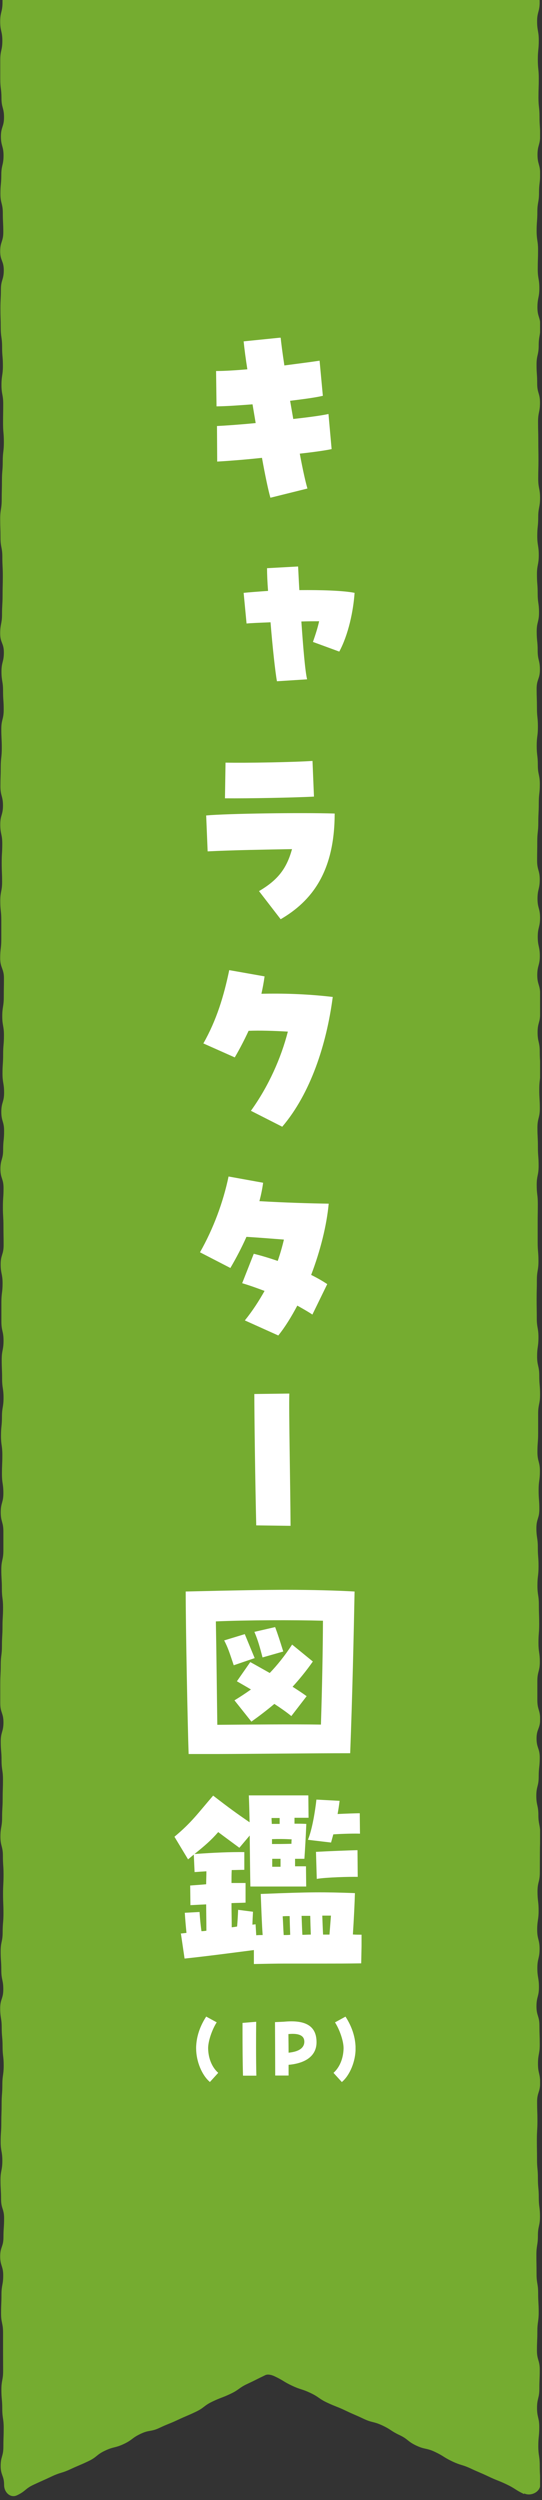 <svg width="114" height="525" viewBox="0 0 114 525" fill="none" xmlns="http://www.w3.org/2000/svg">
<rect x="0" y="0" width="114" height="525" fill="#333333" stroke="none"/>
<g clip-path="url(#clip0_348_1282)">
<path d="M110.205 523.738C108.328 522.851 108.445 522.616 106.585 521.729C104.724 520.842 104.657 520.959 102.78 520.072C100.903 519.184 100.869 519.251 99.009 518.381C97.149 517.51 97.015 517.778 95.137 516.891C93.26 516.003 93.378 515.786 91.501 514.898C89.623 514.011 89.422 514.446 87.545 513.559C85.668 512.672 85.886 512.236 84.009 511.349C82.132 510.462 82.266 510.194 80.388 509.323C78.511 508.452 78.344 508.821 76.467 507.934C74.589 507.046 74.556 507.113 72.695 506.226C70.835 505.339 70.768 505.456 68.891 504.585C67.014 503.715 67.165 503.396 65.287 502.509C63.41 501.622 63.293 501.873 61.416 500.986C59.539 500.098 59.639 499.897 57.745 499.01C57.176 498.742 56.354 498.508 55.801 498.776C53.924 499.663 53.958 499.713 52.081 500.584C50.203 501.454 50.371 501.806 48.494 502.693C46.617 503.581 46.55 503.43 44.689 504.317C42.829 505.205 43.013 505.606 41.136 506.494C39.259 507.381 39.225 507.314 37.365 508.185C35.505 509.055 35.438 508.955 33.56 509.842C31.683 510.729 31.449 510.21 29.572 511.098C27.694 511.985 27.879 512.37 26.018 513.241C24.158 514.111 23.974 513.743 22.096 514.63C20.219 515.518 20.437 515.97 18.56 516.857C16.683 517.744 16.649 517.677 14.772 518.548C12.895 519.419 12.761 519.151 10.884 520.038C9.007 520.925 8.99 520.892 7.113 521.763C5.236 522.633 5.454 523.119 3.576 524.006C2.185 524.659 0.861 523.387 0.861 521.846C0.861 519.837 0.141 519.837 0.141 517.845C0.141 515.853 0.71 515.836 0.71 513.843C0.71 511.851 0.777 511.834 0.777 509.842C0.777 507.85 0.476 507.833 0.476 505.841C0.476 503.848 0.291 503.832 0.291 501.839C0.291 499.847 0.66 499.83 0.66 497.838C0.66 495.846 0.643 495.829 0.643 493.837C0.643 491.844 0.643 491.828 0.643 489.835C0.643 487.843 0.224 487.826 0.224 485.834C0.224 483.842 0.308 483.825 0.308 481.833C0.308 479.84 0.677 479.823 0.677 477.831C0.677 475.839 0.04 475.822 0.04 473.83C0.04 471.837 0.727 471.821 0.727 469.828C0.727 467.836 0.861 467.819 0.861 465.827C0.861 463.835 0.224 463.818 0.224 461.809C0.224 459.8 0.107 459.8 0.107 457.791C0.107 455.782 0.493 455.782 0.493 453.773C0.493 451.764 0.141 451.764 0.141 449.771C0.141 447.779 0.275 447.762 0.275 445.77C0.275 443.778 0.342 443.761 0.342 441.769C0.342 439.776 0.493 439.76 0.493 437.767C0.493 435.775 0.777 435.758 0.777 433.766C0.777 431.774 0.543 431.757 0.543 429.764C0.543 427.772 0.358 427.755 0.358 425.763C0.358 423.771 0.04 423.754 0.04 421.762C0.04 419.769 0.694 419.753 0.694 417.76C0.694 415.768 0.275 415.751 0.275 413.759C0.275 411.767 0.141 411.75 0.141 409.758C0.141 407.765 0.56 407.749 0.56 405.756C0.56 403.764 0.727 403.747 0.727 401.738C0.727 399.729 0.643 399.729 0.643 397.72C0.643 395.711 0.744 395.711 0.744 393.702C0.744 391.693 0.61 391.693 0.61 389.701C0.61 387.708 0.09 387.691 0.09 385.699C0.09 383.707 0.442 383.69 0.442 381.698C0.442 379.705 0.56 379.689 0.56 377.696C0.56 375.704 0.627 375.687 0.627 373.695C0.627 371.703 0.325 371.686 0.325 369.694C0.325 367.701 0.157 367.685 0.157 365.692C0.157 363.7 0.727 363.683 0.727 361.691C0.727 359.699 0.057 359.682 0.057 357.673C0.057 355.664 0.057 355.664 0.057 353.655C0.057 351.646 0.157 351.646 0.157 349.637C0.157 347.628 0.409 347.628 0.409 345.618C0.409 343.609 0.526 343.609 0.526 341.6C0.526 339.591 0.643 339.591 0.643 337.599C0.643 335.607 0.392 335.59 0.392 333.598C0.392 331.605 0.275 331.589 0.275 329.596C0.275 327.604 0.71 327.587 0.71 325.595C0.71 323.603 0.71 323.586 0.71 321.593C0.71 319.601 0.157 319.584 0.157 317.575C0.157 315.566 0.71 315.566 0.71 313.557C0.71 311.548 0.409 311.548 0.409 309.539C0.409 307.53 0.493 307.547 0.493 305.538C0.493 303.529 0.208 303.545 0.208 301.536C0.208 299.527 0.409 299.527 0.409 297.535C0.409 295.543 0.744 295.526 0.744 293.534C0.744 291.541 0.442 291.525 0.442 289.532C0.442 287.54 0.358 287.523 0.358 285.531C0.358 283.539 0.744 283.522 0.744 281.53C0.744 279.537 0.291 279.52 0.291 277.511C0.291 275.502 0.291 275.502 0.291 273.493C0.291 271.484 0.543 271.484 0.543 269.492C0.543 267.5 0.141 267.483 0.141 265.491C0.141 263.498 0.761 263.482 0.761 261.489C0.761 259.497 0.727 259.48 0.727 257.488C0.727 255.495 0.61 255.479 0.61 253.486C0.61 251.494 0.744 251.477 0.744 249.485C0.744 247.493 0.09 247.476 0.09 245.484C0.09 243.491 0.66 243.475 0.66 241.482C0.66 239.49 0.861 239.473 0.861 237.481C0.861 235.489 0.275 235.472 0.275 233.48C0.275 231.487 0.861 231.471 0.861 229.461C0.861 227.452 0.526 227.452 0.526 225.443C0.526 223.434 0.66 223.434 0.66 221.425C0.66 219.416 0.828 219.416 0.828 217.407C0.828 215.398 0.476 215.398 0.476 213.406C0.476 211.413 0.794 211.397 0.794 209.404C0.794 207.412 0.828 207.395 0.828 205.403C0.828 203.411 0.04 203.243 0.04 201.234C0.04 199.225 0.275 199.225 0.275 197.233C0.275 195.241 0.275 195.224 0.275 193.231C0.275 191.239 0.057 191.222 0.057 189.213C0.057 187.204 0.442 187.204 0.442 185.195C0.442 183.186 0.358 183.186 0.358 181.177C0.358 179.168 0.476 179.168 0.476 177.159C0.476 175.15 0.057 175.15 0.057 173.158C0.057 171.165 0.627 171.149 0.627 169.156C0.627 167.164 0.09 167.147 0.09 165.138C0.09 163.129 0.157 163.129 0.157 161.12C0.157 159.111 0.375 159.111 0.375 157.102C0.375 155.093 0.275 155.093 0.275 153.084C0.275 151.075 0.777 151.075 0.777 149.066C0.777 147.057 0.643 147.057 0.643 145.048C0.643 143.039 0.308 143.039 0.308 141.029C0.308 139.02 0.811 139.02 0.811 137.011C0.811 135.002 0.04 135.036 0.04 133.027C0.04 131.018 0.426 131.018 0.426 129.009C0.426 127 0.543 127 0.543 124.991C0.543 122.981 0.593 122.981 0.593 120.972C0.593 118.963 0.493 118.963 0.493 116.954C0.493 114.945 0.107 114.945 0.107 112.936C0.107 110.927 0.04 110.961 0.04 108.952C0.04 106.942 0.358 106.942 0.358 104.933C0.358 102.924 0.409 102.924 0.409 100.915C0.409 98.906 0.576 98.906 0.576 96.897C0.576 94.888 0.811 94.888 0.811 92.879C0.811 90.87 0.643 90.87 0.643 88.861C0.643 86.852 0.677 86.852 0.677 84.843C0.677 82.834 0.308 82.834 0.308 80.841C0.308 78.849 0.61 78.832 0.61 76.84C0.61 74.848 0.442 74.831 0.442 72.839C0.442 70.846 0.157 70.83 0.157 68.821C0.157 66.812 0.09 66.812 0.09 64.802C0.09 62.794 0.191 62.794 0.191 60.784C0.191 58.775 0.794 58.775 0.794 56.766C0.794 54.757 0.04 54.774 0.04 52.765C0.04 50.756 0.694 50.756 0.694 48.747C0.694 46.738 0.593 46.738 0.593 44.729C0.593 42.72 0.09 42.72 0.09 40.711C0.09 38.702 0.275 38.702 0.275 36.693C0.275 34.683 0.744 34.683 0.744 32.674C0.744 30.665 0.191 30.665 0.191 28.656C0.191 26.647 0.845 26.647 0.845 24.638C0.845 22.629 0.308 22.629 0.308 20.62C0.308 18.611 0.057 18.611 0.057 16.602C0.057 14.593 0.057 14.593 0.057 12.584C0.057 10.575 0.493 10.575 0.493 8.566C0.493 6.557 0.04 6.54 0.04 4.531C0.04 2.522 0.526 2.522 0.526 0.496C0.526 -1.53 0.576 -1.513 0.576 -3.539C0.593 -4.694 1.398 -5.615 2.554 -5.615C4.565 -5.615 4.565 -5.799 6.577 -5.799C8.588 -5.799 8.588 -5.866 10.599 -5.866C12.61 -5.866 12.61 -5.498 14.621 -5.498C16.633 -5.498 16.633 -5.498 18.644 -5.498C20.655 -5.498 20.655 -5.849 22.666 -5.849C24.677 -5.849 24.677 -5.314 26.672 -5.314C28.666 -5.314 28.683 -5.883 30.678 -5.883C32.672 -5.883 32.689 -5.431 34.683 -5.431C36.678 -5.431 36.695 -5.833 38.706 -5.833C40.717 -5.833 40.717 -5.833 42.728 -5.833C44.739 -5.833 44.739 -5.9 46.734 -5.9C48.728 -5.9 48.745 -5.799 50.756 -5.799C52.768 -5.799 52.768 -5.23 54.779 -5.23C56.79 -5.23 56.79 -5.397 58.801 -5.397C60.812 -5.397 60.812 -5.967 62.824 -5.967C64.835 -5.967 64.835 -5.766 66.846 -5.766C68.857 -5.766 68.857 -5.213 70.869 -5.213C72.88 -5.213 72.88 -5.247 74.891 -5.247C76.902 -5.247 76.902 -5.615 78.913 -5.615C80.925 -5.615 80.925 -5.364 82.936 -5.364C84.947 -5.364 84.947 -5.565 86.958 -5.565C88.97 -5.565 88.97 -5.314 90.981 -5.314C92.992 -5.314 92.992 -5.23 95.003 -5.23C97.015 -5.23 97.015 -5.799 99.026 -5.799C101.037 -5.799 101.037 -5.498 103.048 -5.498C105.059 -5.498 105.059 -5.314 107.087 -5.314C109.115 -5.314 109.099 -5.481 111.127 -5.481C112.283 -5.481 113.004 -4.677 113.004 -3.522C113.004 -1.513 113.507 -1.513 113.507 0.479C113.507 2.472 112.97 2.488 112.97 4.481C112.97 6.473 113.322 6.49 113.322 8.482C113.322 10.474 113.121 10.491 113.121 12.483C113.121 14.476 113.322 14.492 113.322 16.485C113.322 18.477 113.255 18.494 113.255 20.486C113.255 22.478 113.473 22.495 113.473 24.487C113.473 26.48 113.607 26.497 113.607 28.489C113.607 30.481 113.054 30.498 113.054 32.49C113.054 34.483 113.607 34.499 113.607 36.492C113.607 38.484 113.373 38.501 113.373 40.493C113.373 42.485 113.021 42.502 113.021 44.494C113.021 46.487 112.87 46.503 112.87 48.496C112.87 50.488 113.171 50.505 113.171 52.497C113.171 54.489 113.104 54.506 113.104 56.515C113.104 58.524 113.44 58.524 113.44 60.533C113.44 62.542 113.037 62.542 113.037 64.551C113.037 66.56 113.657 66.56 113.657 68.553C113.657 70.545 113.305 70.562 113.305 72.554C113.305 74.546 112.853 74.563 112.853 76.555C112.853 78.548 112.987 78.565 112.987 80.557C112.987 82.549 113.574 82.566 113.574 84.558C113.574 86.551 113.171 86.567 113.171 88.56C113.171 90.552 113.222 90.569 113.222 92.561C113.222 94.553 113.255 94.57 113.255 96.562C113.255 98.555 113.205 98.571 113.205 100.564C113.205 102.556 113.59 102.573 113.59 104.565C113.59 106.557 113.205 106.574 113.205 108.566C113.205 110.559 113.004 110.576 113.004 112.568C113.004 114.56 113.322 114.577 113.322 116.586C113.322 118.595 112.937 118.595 112.937 120.604C112.937 122.613 113.088 122.613 113.088 124.622C113.088 126.631 113.373 126.631 113.373 128.624C113.373 130.616 112.886 130.633 112.886 132.625C112.886 134.617 113.088 134.634 113.088 136.626C113.088 138.619 113.557 138.635 113.557 140.628C113.557 142.62 112.87 142.637 112.87 144.629C112.87 146.621 112.937 146.638 112.937 148.63C112.937 150.623 113.138 150.639 113.138 152.632C113.138 154.624 112.886 154.641 112.886 156.633C112.886 158.625 113.121 158.642 113.121 160.651C113.121 162.66 113.54 162.66 113.54 164.669C113.54 166.678 113.322 166.678 113.322 168.688C113.322 170.697 113.222 170.697 113.222 172.706C113.222 174.715 113.004 174.715 113.004 176.724C113.004 178.733 112.97 178.733 112.97 180.725C112.97 182.717 113.523 182.734 113.523 184.726C113.523 186.719 113.054 186.736 113.054 188.728C113.054 190.72 113.59 190.737 113.59 192.729C113.59 194.722 113.104 194.738 113.104 196.731C113.104 198.723 113.54 198.74 113.54 200.749C113.54 202.758 113.004 202.758 113.004 204.767C113.004 206.776 113.607 206.776 113.607 208.785C113.607 210.794 113.607 210.777 113.607 212.786C113.607 214.795 113.071 214.779 113.071 216.788C113.071 218.797 113.523 218.797 113.523 220.789C113.523 222.781 113.657 222.798 113.657 224.79C113.657 226.783 113.423 226.799 113.423 228.792C113.423 230.784 113.54 230.801 113.54 232.793C113.54 234.785 113.037 234.802 113.037 236.795C113.037 238.787 113.138 238.804 113.138 240.813C113.138 242.822 113.289 242.822 113.289 244.831C113.289 246.84 112.886 246.84 112.886 248.832C112.886 250.824 113.121 250.841 113.121 252.834C113.121 254.826 113.088 254.843 113.088 256.835C113.088 258.827 113.088 258.844 113.088 260.836C113.088 262.829 113.255 262.845 113.255 264.838C113.255 266.83 112.92 266.847 112.92 268.839C112.92 270.831 112.87 270.848 112.87 272.84C112.87 274.833 112.903 274.849 112.903 276.842C112.903 278.834 113.255 278.851 113.255 280.843C113.255 282.835 112.97 282.852 112.97 284.844C112.97 286.837 113.423 286.854 113.423 288.863C113.423 290.872 113.59 290.872 113.59 292.881C113.59 294.89 113.188 294.89 113.188 296.899C113.188 298.908 113.188 298.908 113.188 300.917C113.188 302.926 113.037 302.926 113.037 304.918C113.037 306.911 113.557 306.927 113.557 308.92C113.557 310.912 113.289 310.929 113.289 312.921C113.289 314.913 113.44 314.93 113.44 316.922C113.44 318.915 112.819 318.931 112.819 320.924C112.819 322.916 113.121 322.933 113.121 324.925C113.121 326.917 113.272 326.934 113.272 328.943C113.272 330.952 113.037 330.952 113.037 332.961C113.037 334.97 113.339 334.97 113.339 336.979C113.339 338.989 113.406 338.989 113.406 340.998C113.406 343.007 113.255 343.007 113.255 344.999C113.255 346.991 113.54 347.008 113.54 349C113.54 350.993 113.021 351.009 113.021 353.018C113.021 355.028 113.021 355.028 113.021 357.037C113.021 359.046 113.607 359.046 113.607 361.055C113.607 363.064 112.853 363.064 112.853 365.073C112.853 367.082 113.523 367.082 113.523 369.091C113.523 371.1 113.305 371.1 113.305 373.109C113.305 375.118 112.803 375.118 112.803 377.127C112.803 379.136 113.238 379.136 113.238 381.145C113.238 383.154 113.624 383.154 113.624 385.163C113.624 387.172 113.557 387.172 113.557 389.181C113.557 391.191 113.54 391.191 113.54 393.2C113.54 395.209 113.054 395.209 113.054 397.218C113.054 399.227 113.289 399.227 113.289 401.236C113.289 403.245 112.987 403.245 112.987 405.254C112.987 407.263 113.49 407.263 113.49 409.272C113.49 411.281 113.021 411.281 113.021 413.29C113.021 415.299 113.356 415.299 113.356 417.308C113.356 419.317 112.836 419.317 112.836 421.326C112.836 423.335 113.456 423.336 113.456 425.345C113.456 427.354 113.523 427.354 113.523 429.363C113.523 431.372 113.155 431.372 113.155 433.381C113.155 435.39 113.607 435.39 113.607 437.382C113.607 439.374 112.97 439.391 112.97 441.384C112.97 443.376 113.037 443.393 113.037 445.385C113.037 447.377 112.92 447.394 112.92 449.403C112.92 451.412 112.954 451.412 112.954 453.421C112.954 455.43 113.138 455.43 113.138 457.439C113.138 459.448 113.322 459.448 113.322 461.457C113.322 463.466 113.574 463.466 113.574 465.475C113.574 467.485 113.138 467.485 113.138 469.494C113.138 471.503 112.819 471.503 112.819 473.512C112.819 475.521 112.853 475.521 112.853 477.53C112.853 479.539 113.188 479.539 113.188 481.548C113.188 483.557 113.305 483.557 113.305 485.566C113.305 487.575 113.021 487.575 113.021 489.584C113.021 491.593 112.937 491.593 112.937 493.602C112.937 495.611 113.523 495.611 113.523 497.62C113.523 499.629 113.44 499.629 113.44 501.638C113.44 503.648 112.954 503.648 112.954 505.657C112.954 507.666 113.423 507.666 113.423 509.675C113.423 511.684 113.222 511.684 113.222 513.693C113.222 515.702 113.523 515.702 113.523 517.728C113.523 519.754 113.641 519.737 113.641 521.763C113.641 523.303 111.663 524.274 110.272 523.621L110.205 523.738Z" fill="#75AC30"/>
<g clip-path="url(#clip1_348_1282)">
<path d="M41.248 430.207C41.248 427.231 42.457 424.878 43.373 423.477L45.579 424.686C44.618 426.169 43.748 428.66 43.776 430.189C43.821 432.378 44.664 434.209 45.9 435.29L44.151 437.213C42.466 435.812 41.257 432.854 41.257 430.207H41.248Z" fill="white"/>
<path d="M51.01 426.847V424.805L53.885 424.566C53.849 427.112 53.83 432.433 53.922 435.885H51.111C51.028 433.156 51.01 429.585 51.01 426.847Z" fill="white"/>
<path d="M57.832 424.64L59.7 424.557C60.268 424.502 60.808 424.475 61.303 424.475C65.414 424.475 66.577 426.407 66.577 428.87C66.577 431.544 64.535 433.266 60.698 433.605V435.857H57.887C57.887 433.284 57.85 426.279 57.841 424.64H57.832ZM60.662 427.149C60.68 428.696 60.698 429.978 60.698 431.059C63.189 430.821 64.013 429.85 64.013 428.751C64.013 427.543 63.006 426.92 60.662 427.149Z" fill="white"/>
<path d="M70.14 435.299C71.367 434.218 72.209 432.387 72.264 430.198C72.301 428.669 71.422 426.178 70.46 424.695L72.667 423.486C73.574 424.887 74.792 427.24 74.792 430.217C74.792 432.863 73.583 435.821 71.898 437.222L70.149 435.299H70.14Z" fill="white"/>
</g>
</g>
<g clip-path="url(#clip2_348_1282)">
<path d="M55.079 96.146C51.766 96.504 48.477 96.766 45.685 96.933L45.638 89.464C47.602 89.368 50.607 89.153 53.778 88.843L53.115 84.906C50.323 85.12 47.673 85.311 45.543 85.335L45.448 77.913C47.223 77.913 49.542 77.77 52.027 77.555C51.672 75.312 51.411 73.308 51.246 71.685L59.031 70.897C59.126 71.852 59.386 73.976 59.812 76.744C62.865 76.338 65.562 76.004 67.219 75.742L67.905 83.116C66.438 83.474 63.906 83.808 61.019 84.166L61.681 87.984C64.947 87.626 67.739 87.244 69.088 86.934L69.751 94.308C68.568 94.57 66.107 94.928 63.054 95.263C63.669 98.604 64.284 101.324 64.663 102.589L56.878 104.522C56.452 103.066 55.789 99.964 55.103 96.146H55.079Z" fill="white"/>
<path d="M56.902 130.677C54.63 130.772 52.713 130.844 51.861 130.939L51.246 124.496C52.453 124.377 54.299 124.234 56.381 124.09C56.239 122.253 56.168 120.582 56.168 119.318L62.699 118.96C62.747 119.699 62.818 121.537 62.96 123.923C67.574 123.876 72.188 124.019 74.579 124.496C74.318 128.314 73.277 133.278 71.36 136.834L65.823 134.805C66.344 133.302 66.817 131.87 67.124 130.462C66.13 130.462 64.829 130.462 63.386 130.51C63.74 135.641 64.166 140.915 64.592 142.657L58.251 143.062C57.896 141.129 57.328 135.951 56.902 130.677Z" fill="white"/>
<path d="M54.465 187.139C58.416 184.825 60.286 182.438 61.422 178.31C56.121 178.405 48.761 178.524 43.674 178.787L43.366 171.246C47.72 170.84 63.433 170.625 70.39 170.84C70.39 183.13 65.515 189.263 59.032 193.034L54.465 187.115V187.139ZM47.46 160.149C51.554 160.245 62.155 160.054 65.728 159.791L66.036 167.284C62.037 167.499 52.287 167.69 47.318 167.642L47.436 160.149H47.46Z" fill="white"/>
<path d="M52.808 233.221C56.499 228.09 59.126 222.172 60.546 216.635C57.588 216.468 54.725 216.373 52.287 216.468C51.412 218.354 50.465 220.191 49.377 222.053L42.774 219.117C45.567 214.201 47.081 209.166 48.217 203.725L55.647 205.037C55.482 206.278 55.245 207.495 54.985 208.689C59.126 208.593 64.285 208.689 69.988 209.357C68.686 219.308 65.326 229.617 59.363 236.61L52.784 233.269L52.808 233.221Z" fill="white"/>
<path d="M51.506 277.274C53.115 275.293 54.464 273.193 55.647 271.093C54.133 270.521 52.547 269.948 50.938 269.47L53.376 263.29C55.032 263.695 56.736 264.22 58.416 264.793C58.937 263.29 59.363 261.81 59.718 260.307C56.925 260.092 54.583 259.901 51.837 259.734C50.844 261.977 49.66 264.22 48.454 266.273L42.065 262.979C44.857 258.063 46.939 252.503 48.075 247.062L55.34 248.375C55.174 249.639 54.914 250.928 54.559 252.241C59.812 252.551 65.492 252.718 69.136 252.766C68.71 257.371 67.361 262.717 65.444 267.728C66.698 268.349 67.834 268.993 68.828 269.661L65.704 276.057C64.711 275.389 63.622 274.792 62.533 274.172C61.303 276.487 59.978 278.658 58.534 280.448L51.53 277.298L51.506 277.274Z" fill="white"/>
<path d="M53.896 320.349C53.684 311.662 53.494 297.368 53.494 292.738L60.853 292.643C60.735 296.055 61.066 311.686 61.114 320.42L53.896 320.325V320.349Z" fill="white"/>
<path d="M39.059 334.214C49.802 333.951 56.12 333.856 60.214 333.856C65.515 333.856 70.91 333.999 74.578 334.214C74.412 342.853 74.105 356.503 73.655 368.172C65.207 368.172 52.996 368.316 45.803 368.339H39.674C39.461 362.063 39.059 341.755 39.059 334.19V334.214ZM45.708 362.206C52.712 362.159 61.16 362.063 67.502 362.159C67.763 353.997 67.905 346.265 67.928 340.347C61.799 340.18 51.908 340.204 45.401 340.49C45.542 347.721 45.613 355.811 45.708 362.206ZM47.175 344.475L51.482 343.163L53.564 348.198L49.163 349.702C48.216 346.886 47.98 346.098 47.152 344.475H47.175ZM49.305 357.076C50.512 356.336 51.648 355.596 52.783 354.785C51.837 354.212 50.819 353.639 49.826 353.066L52.642 349.033C53.872 349.702 55.245 350.489 56.735 351.324C58.297 349.702 59.859 347.769 61.444 345.358L65.799 348.914C64.355 350.966 62.935 352.685 61.539 354.212C62.58 354.88 63.574 355.524 64.497 356.193L61.279 360.369C60.19 359.486 58.983 358.651 57.706 357.815C56.144 359.128 54.582 360.321 52.878 361.538L49.305 357.052V357.076ZM53.517 342.686L57.871 341.683C58.439 343.211 58.865 344.523 59.575 346.814L55.221 348.055C54.7 346.074 54.298 344.547 53.517 342.709V342.686Z" fill="white"/>
<path d="M37.97 406.045C38.396 405.997 38.798 405.949 39.224 405.902C39.082 404.494 38.964 403.181 38.869 401.678L41.969 401.511C42.064 402.918 42.182 404.183 42.372 405.544C42.727 405.544 43.058 405.496 43.413 405.448C43.413 403.467 43.365 401.63 43.365 399.912C42.419 399.959 41.354 400.007 40.053 400.079L40.005 395.95C41.307 395.855 42.395 395.783 43.365 395.688C43.365 394.757 43.413 393.898 43.413 392.967C42.632 393.015 41.804 393.063 40.928 393.134L40.763 389.459C40.36 389.769 39.982 390.127 39.556 390.461L36.692 385.712C40.337 382.682 41.614 380.796 44.833 377.074C48.359 379.794 49.66 380.725 52.5 382.682C52.452 380.439 52.405 378.434 52.334 377.026H64.852L64.9 381.727H61.941V382.968C62.722 382.968 63.551 382.968 64.426 383.016C64.308 385.951 64.166 388.242 64.024 390.342H62.06V391.917H64.355L64.403 396.165H52.665C52.618 394.399 52.571 389.889 52.523 385.45L50.346 388.027C48.737 386.834 47.483 385.927 45.898 384.734C44.336 386.524 43.034 387.622 40.904 389.34C45.211 389.03 48.311 388.91 51.388 388.934V392.657C50.465 392.657 49.613 392.705 48.737 392.705C48.69 393.635 48.69 394.494 48.69 395.425H51.648V399.554C50.512 399.601 49.565 399.601 48.69 399.649C48.69 401.224 48.737 402.942 48.737 404.732C49.139 404.684 49.471 404.637 49.873 404.565C49.968 403.42 50.039 402.274 50.086 401.057L53.21 401.463C53.162 402.393 53.115 403.253 53.091 404.183C53.304 404.136 53.517 404.136 53.754 404.088L53.896 406.403C54.369 406.355 54.819 406.355 55.245 406.355C55.079 404.064 54.984 401.343 54.842 397.716H55.103C65.373 397.31 67.928 397.31 74.649 397.549C74.602 399.53 74.436 402.871 74.223 406.236C74.838 406.283 75.454 406.283 76.092 406.283L75.974 412.297C73.063 412.345 70.579 412.345 68.283 412.345H59.93C57.966 412.345 55.836 412.393 53.399 412.44V409.505C48.572 410.125 43.744 410.77 38.822 411.295L38.041 405.973L37.97 406.045ZM57.161 383.016H58.818V381.775H57.114C57.114 382.181 57.161 382.61 57.161 383.016ZM57.209 387.24C58.463 387.24 59.551 387.24 61.303 387.192C61.303 386.882 61.303 386.572 61.35 386.261C59.835 386.166 58.51 386.166 57.209 386.214V387.216V387.24ZM57.256 392.013H59.007V390.342H57.256V392.013ZM59.646 406.355C60.072 406.355 60.569 406.355 61.042 406.307C60.995 405.042 60.948 403.634 60.924 402.37C60.451 402.37 59.977 402.37 59.457 402.417C59.551 403.73 59.575 405.09 59.67 406.355H59.646ZM63.598 406.307C64.166 406.307 64.781 406.259 65.373 406.259C65.325 404.995 65.278 403.539 65.254 402.322H63.432C63.48 403.634 63.527 404.995 63.598 406.307ZM64.781 386.333C65.704 384.042 66.296 380.224 66.556 377.909L71.431 378.171C71.312 379.126 71.17 380.057 71.005 380.94C72.827 380.844 74.625 380.796 75.666 380.773L75.714 385.068C74.767 385.02 72.235 385.068 70.106 385.211C69.94 385.784 69.798 386.357 69.632 386.93L64.805 386.357L64.781 386.333ZM66.438 388.886C68.97 388.743 73.324 388.576 75.193 388.528L75.24 394.137C73.773 394.089 68.402 394.232 66.627 394.566L66.461 388.863L66.438 388.886ZM69.301 406.259C69.419 404.852 69.514 403.444 69.609 402.274H67.786C67.834 403.587 67.881 404.947 67.952 406.259H69.301Z" fill="white"/>
</g>
<defs>
<clipPath id="clip0_348_1282">
<rect width="113.55" height="530.207" fill="white" transform="translate(0.04 -6)"/>
</clipPath>
<clipPath id="clip1_348_1282">
<rect width="33.534" height="13.736" fill="white" transform="translate(41.248 423.477)"/>
</clipPath>
<clipPath id="clip2_348_1282">
<rect width="39.376" height="341.567" fill="white" transform="translate(36.669 70.921)"/>
</clipPath>
</defs>
</svg>
